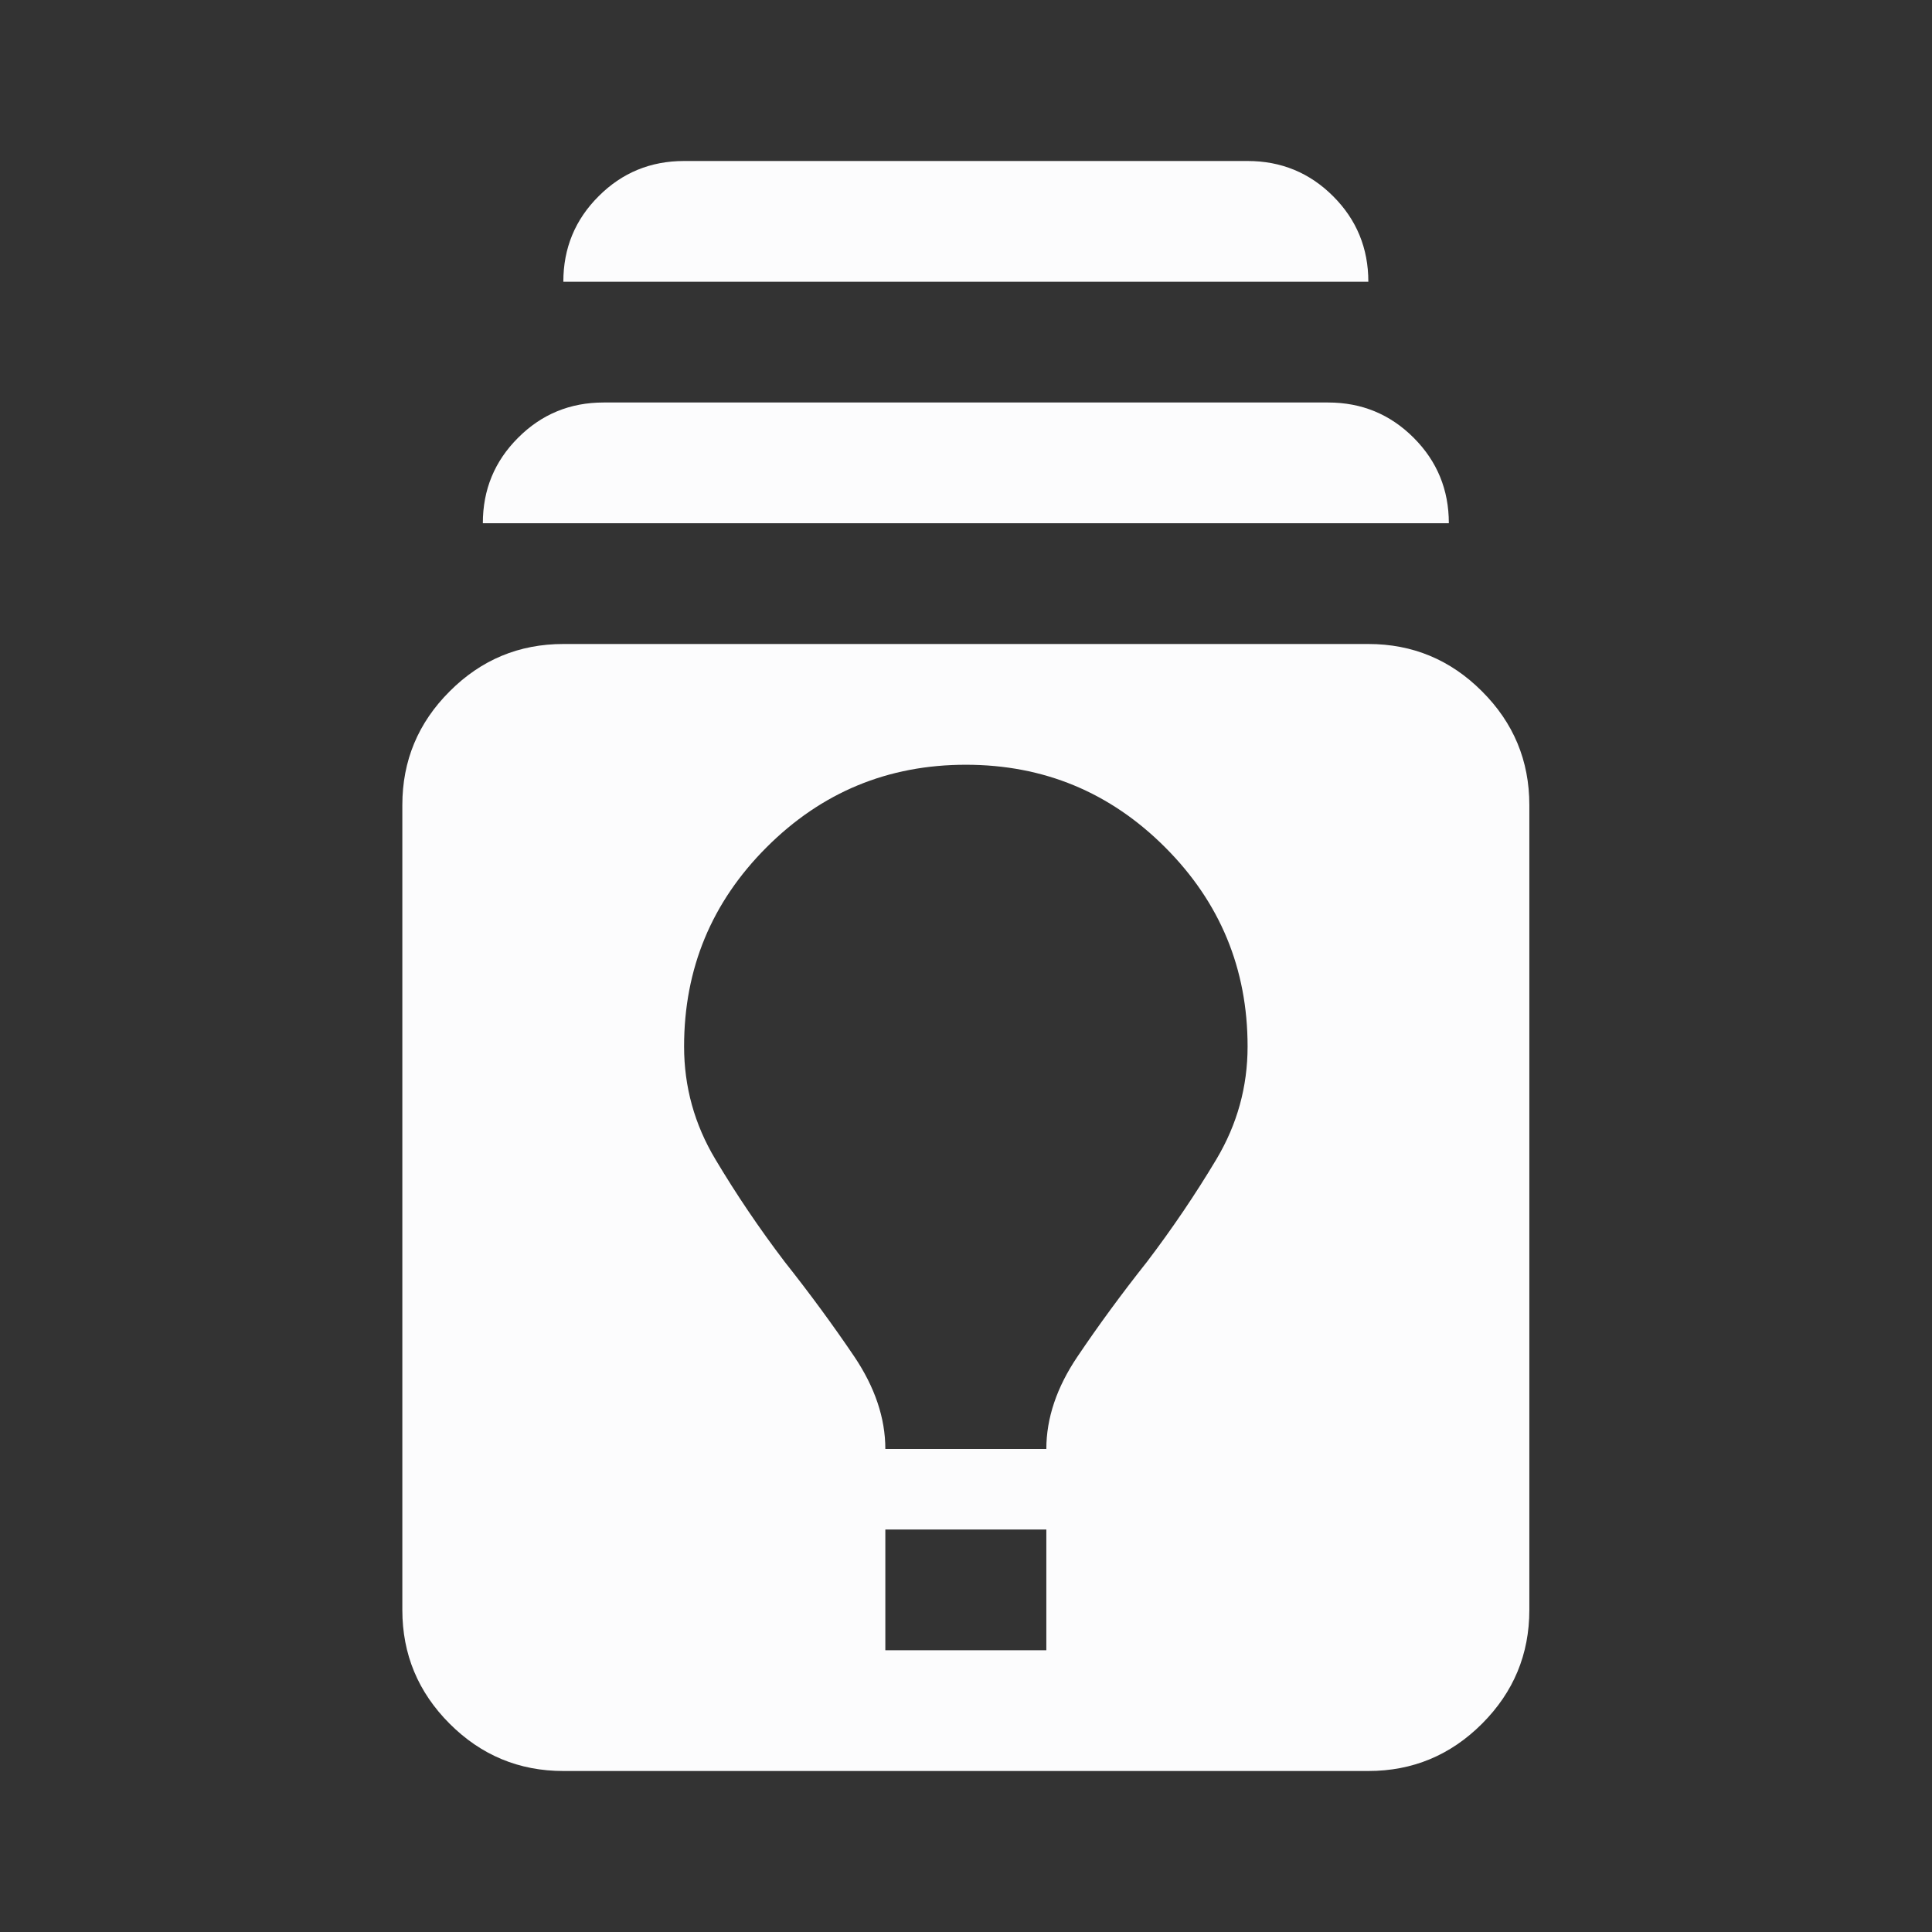 <svg width="24" height="24" viewBox="0 0 24 24" fill="none" xmlns="http://www.w3.org/2000/svg">
<rect x="0" y="0" width="24" height="24" fill="#333333" stroke="none"/>
<mask id="mask0_252_2037" style="mask-type:alpha" maskUnits="userSpaceOnUse" x="0" y="0" width="24" height="24">
<rect width="24" height="24" fill="#D9D9D9"/>
</mask>
<g mask="url(#mask0_252_2037)">
<path d="M6.998 22C6.448 22 5.977 21.804 5.586 21.413C5.194 21.021 4.998 20.55 4.998 20V10C4.998 9.45 5.194 8.979 5.586 8.588C5.977 8.196 6.448 8 6.998 8H16.998C17.548 8 18.019 8.196 18.41 8.588C18.802 8.979 18.998 9.45 18.998 10V20C18.998 20.55 18.802 21.021 18.41 21.413C18.019 21.804 17.548 22 16.998 22H6.998ZM10.998 20.5H12.998V19H10.998V20.5ZM10.998 18H12.998C12.998 17.617 13.127 17.233 13.386 16.85C13.644 16.467 13.931 16.075 14.248 15.675C14.565 15.258 14.852 14.833 15.111 14.4C15.369 13.967 15.498 13.5 15.498 13C15.498 12.033 15.156 11.208 14.473 10.525C13.79 9.842 12.965 9.5 11.998 9.5C11.031 9.5 10.206 9.842 9.523 10.525C8.84 11.208 8.498 12.033 8.498 13C8.498 13.5 8.627 13.967 8.886 14.4C9.144 14.833 9.431 15.258 9.748 15.675C10.065 16.075 10.352 16.467 10.611 16.85C10.869 17.233 10.998 17.617 10.998 18ZM5.998 6.5C5.998 6.083 6.144 5.729 6.436 5.438C6.727 5.146 7.081 5 7.498 5H16.498C16.915 5 17.269 5.146 17.561 5.438C17.852 5.729 17.998 6.083 17.998 6.5H5.998ZM6.998 3.5C6.998 3.083 7.144 2.729 7.436 2.438C7.727 2.146 8.081 2 8.498 2H15.498C15.915 2 16.269 2.146 16.561 2.438C16.852 2.729 16.998 3.083 16.998 3.5H6.998Z" fill="#FCFCFD"/>
</g>
</svg>
